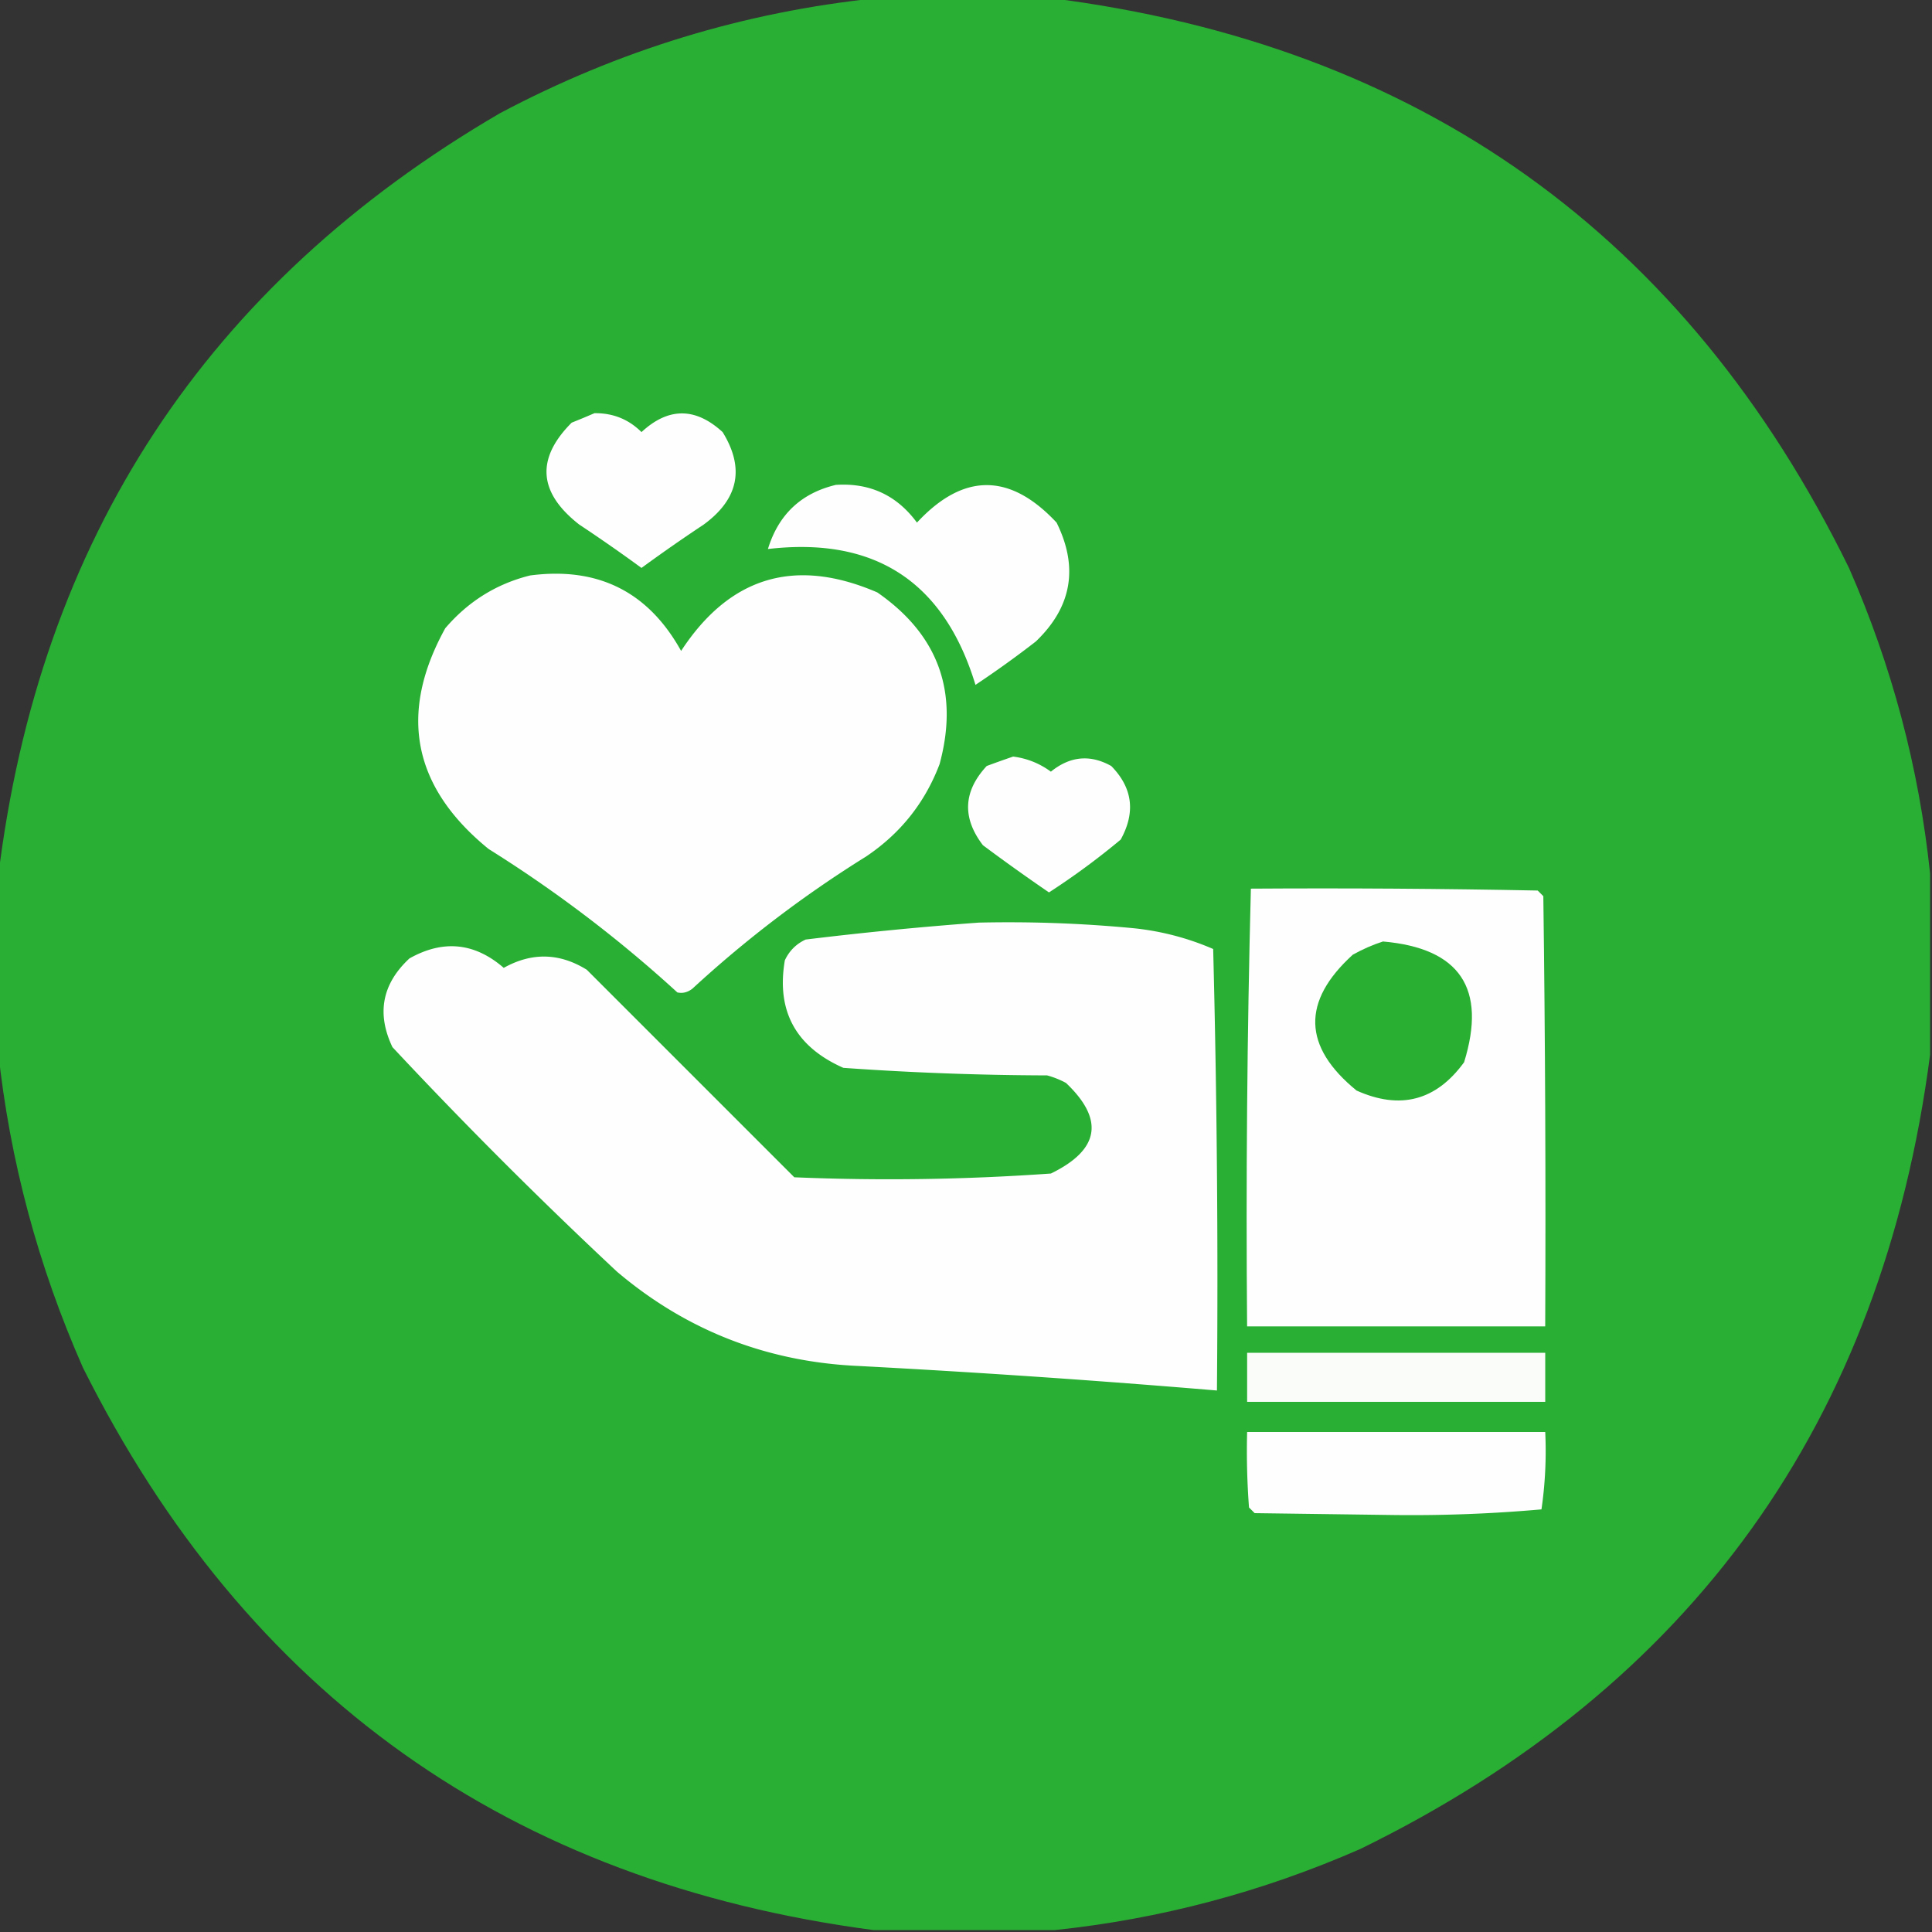 <svg xmlns="http://www.w3.org/2000/svg" xmlns:xlink="http://www.w3.org/1999/xlink" width="80px" height="80px" style="shape-rendering:geometricPrecision; text-rendering:geometricPrecision; image-rendering:optimizeQuality; fill-rule:evenodd; clip-rule:evenodd" viewBox="0 0 80 80"><rect x="0" y="0" width="80" height="80" fill="#333333" stroke="none"/><g><path style="opacity:1" fill="#29af33" d="M36.328 -0.078h7.187q22.906 2.913 33.047 23.594 2.672 6.095 3.359 12.656v7.5Q76.942 66.476 56.328 76.562q-6.094 2.671 -12.656 3.359h-7.5Q13.6 76.941 3.438 56.639 0.648 50.325 -0.078 43.516v-7.187q2.552 -21.011 20.782 -31.642Q28.079 0.774 36.328 -0.078"></path></g><g><path style="opacity:1" fill="#fefefe" d="M24.61 17.11q1.15 -0.017 1.953 0.782 1.67 -1.547 3.359 0 1.384 2.242 -0.782 3.828a68 68 0 0 0 -2.578 1.797 68 68 0 0 0 -2.578 -1.797q-2.542 -1.984 -0.313 -4.218a34.4 34.4 0 0 0 0.938 -0.39"></path></g><g><path style="opacity:1" fill="#fefefe" d="M34.61 20.078q2.109 -0.137 3.359 1.562 2.882 -3.105 5.782 0 1.375 2.782 -0.859 4.922a42.4 42.4 0 0 1 -2.5 1.797q-1.944 -6.402 -8.594 -5.625 0.656 -2.141 2.813 -2.656"></path></g><g><path style="opacity:1" fill="#fefefe" d="M21.953 23.828q4.211 -0.551 6.25 3.125 3.025 -4.624 8.125 -2.422 3.794 2.633 2.578 7.11 -0.907 2.393 -3.047 3.828a48 48 0 0 0 -7.187 5.469q-0.295 0.23 -0.625 0.156a53.92 53.92 0 0 0 -7.813 -5.938q-4.722 -3.842 -1.797 -9.141 1.425 -1.667 3.515 -2.187"></path></g><g><path style="opacity:1" fill="#fefefe" d="M41.953 31.328q0.86 0.11 1.562 0.625 1.19 -0.966 2.5 -0.234 1.327 1.354 0.39 3.047a30.4 30.4 0 0 1 -2.969 2.187 82.4 82.4 0 0 1 -2.734 -1.953q-1.304 -1.705 0.156 -3.282 0.569 -0.211 1.094 -0.39"></path></g><g><path style="opacity:1" fill="#fefefe" d="M51.797 36.797q5.938 -0.039 11.875 0.078l0.234 0.234q0.118 8.906 0.078 17.813h-12.344q-0.077 -9.079 0.156 -18.125"></path></g><g><path style="opacity:1" fill="#fefefe" d="M40.547 38.203a54.4 54.4 0 0 1 6.406 0.234 11.12 11.12 0 0 1 3.282 0.859q0.234 9.139 0.156 18.282a479.2 479.2 0 0 0 -14.844 -1.016q-5.691 -0.255 -10 -3.906 -4.805 -4.492 -9.297 -9.297 -0.994 -2.092 0.703 -3.672 2.096 -1.179 3.906 0.39 1.744 -0.973 3.438 0.078l8.594 8.594a94.4 94.4 0 0 0 10.625 -0.156q3.022 -1.472 0.625 -3.75a3.6 3.6 0 0 0 -0.782 -0.313 124 124 0 0 1 -8.438 -0.313q-2.96 -1.31 -2.422 -4.453 0.274 -0.586 0.859 -0.859a150.4 150.4 0 0 1 7.187 -0.703"></path></g><g><path style="opacity:1" fill="#29af32" d="M57.266 38.985q4.778 0.416 3.359 5 -1.738 2.39 -4.453 1.172 -3.342 -2.726 -0.156 -5.625 0.623 -0.346 1.25 -0.547"></path></g><g><path style="opacity:1" fill="#fafcfa" d="M51.641 56.016h12.344v2.031h-12.344z"></path></g><g><path style="opacity:1" fill="#fefefe" d="M51.641 59.297h12.344a16.8 16.8 0 0 1 -0.156 3.203 60.8 60.8 0 0 1 -6.094 0.234l-5.782 -0.078 -0.234 -0.234q-0.118 -1.561 -0.078 -3.125"></path></g></svg>